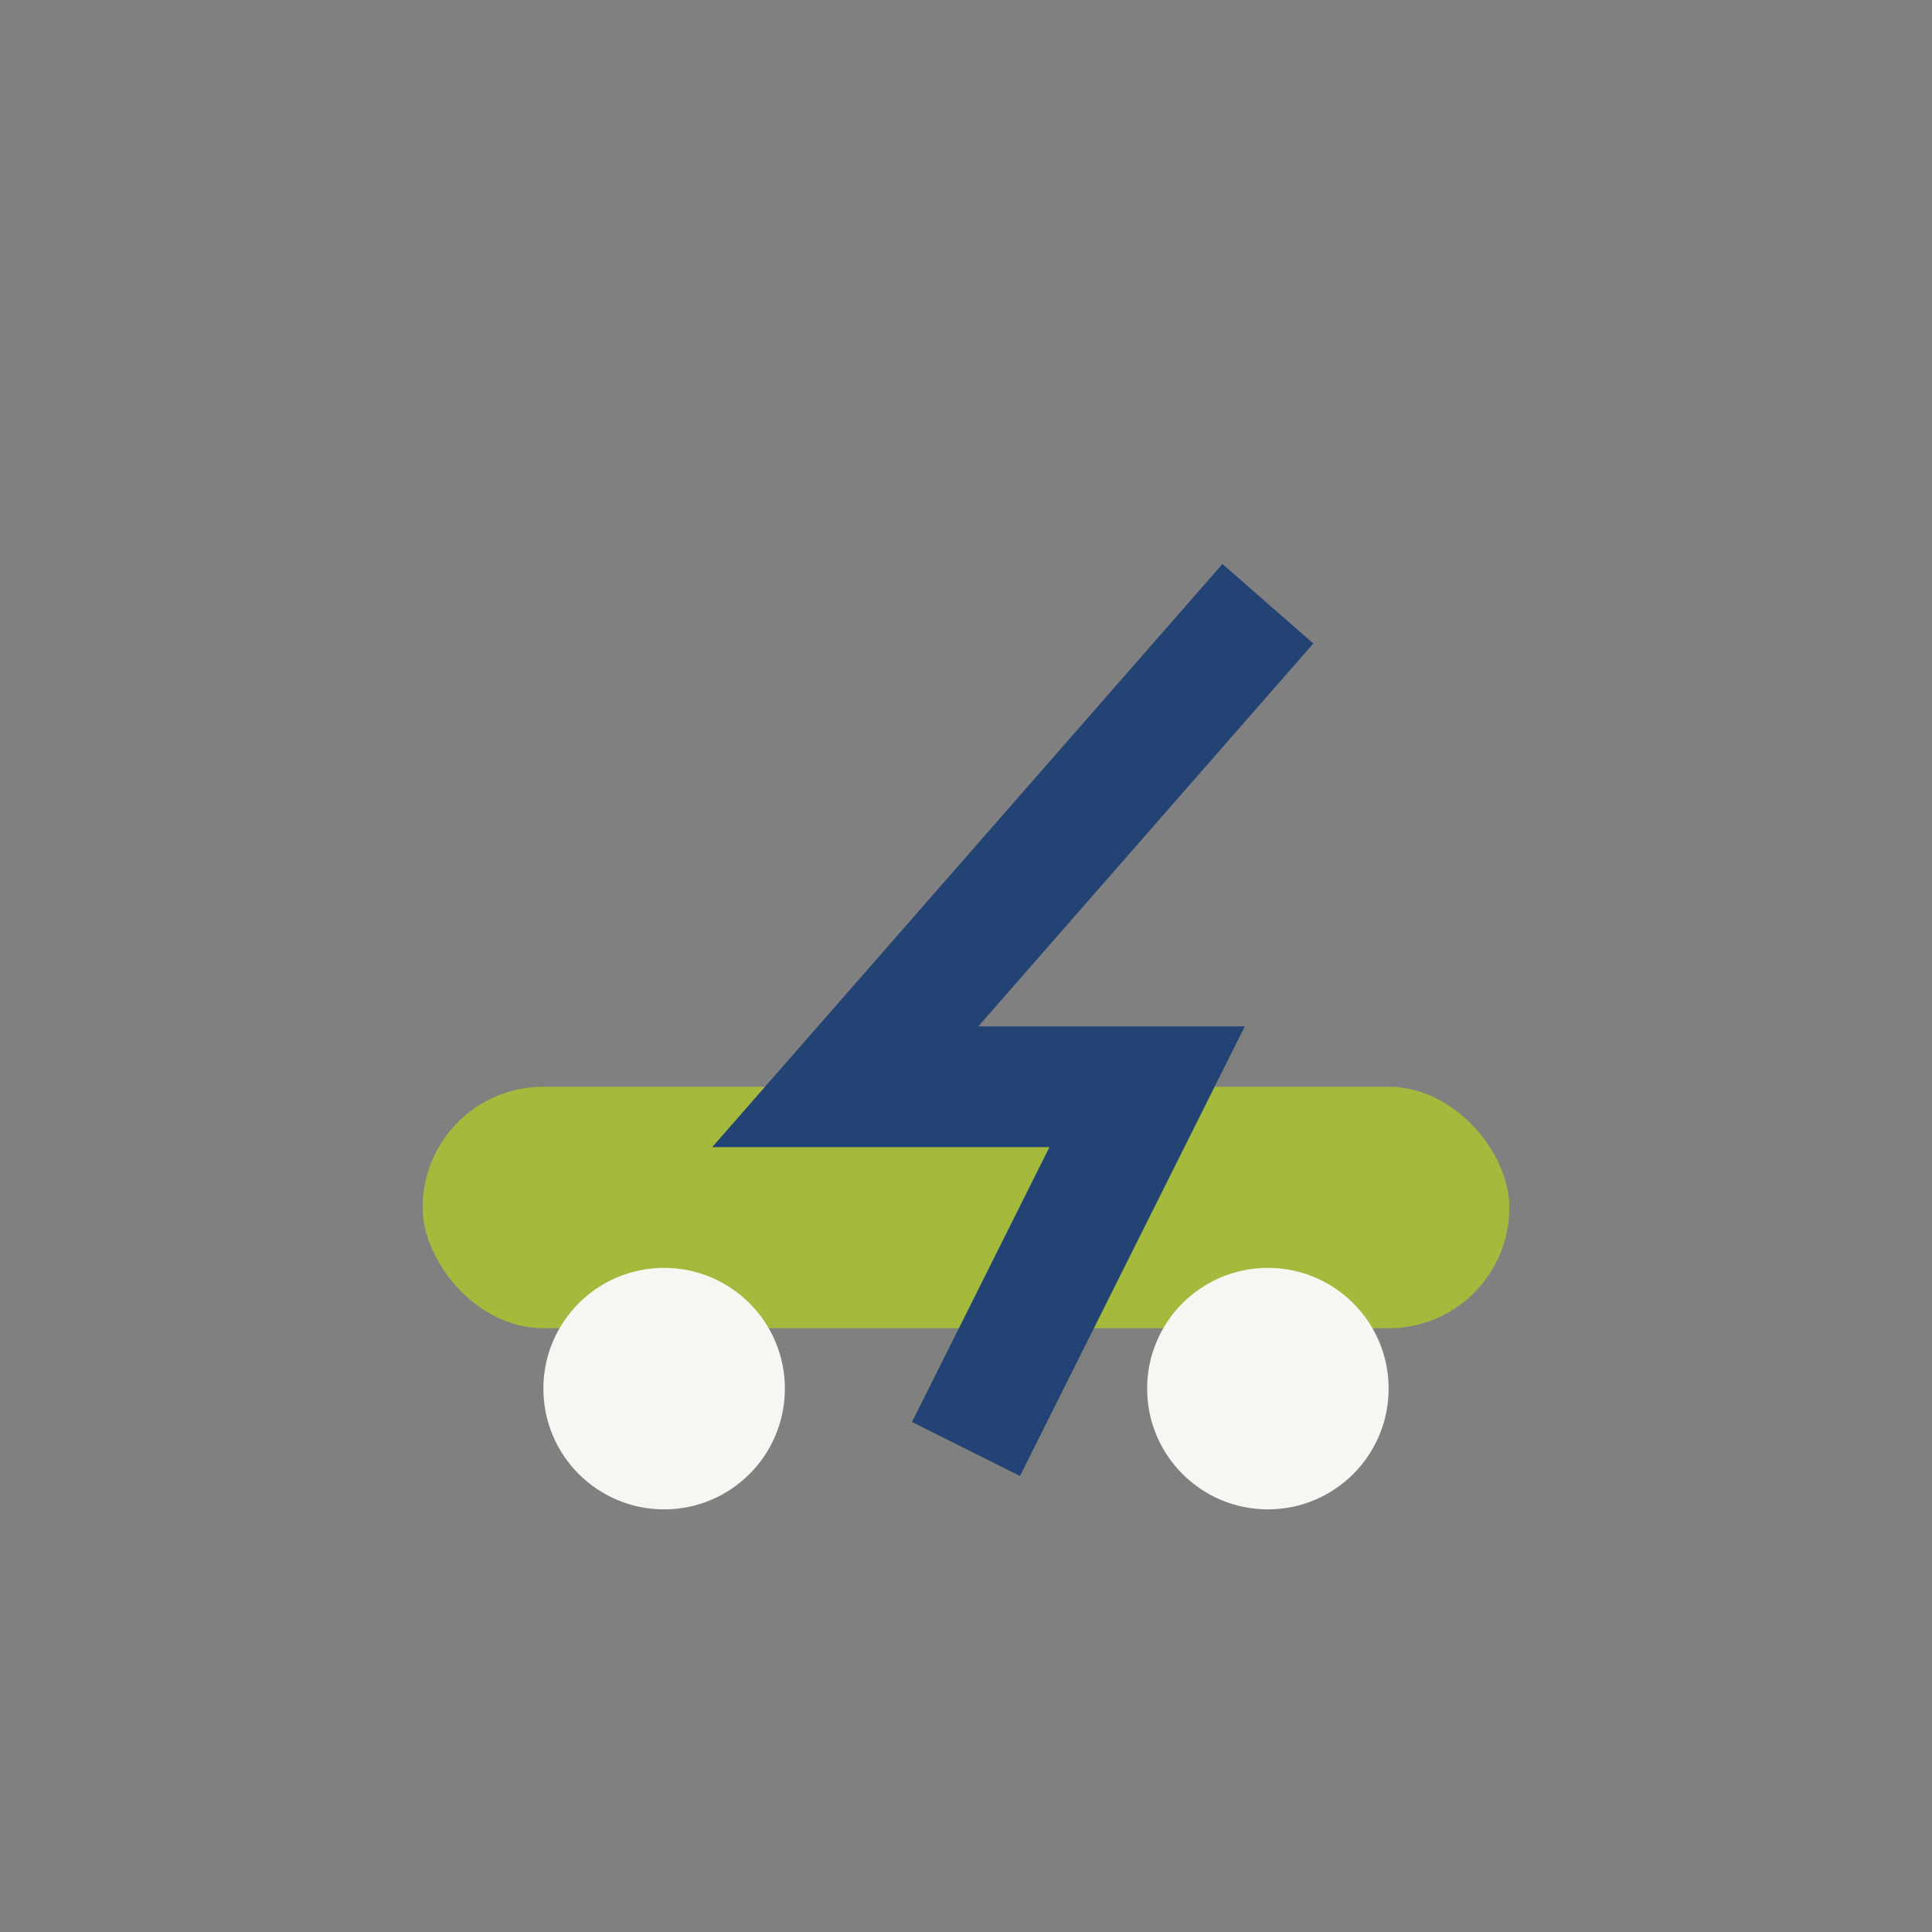 <?xml version="1.0" encoding="UTF-8"?>
<svg xmlns="http://www.w3.org/2000/svg" width="32" height="32" viewBox="0 0 32 32"><rect x="0" y="0" width="32" height="32" fill="#808080" stroke="none"/><rect x="7" y="18" width="18" height="4" rx="2" fill="#A5B93C"/><path d="M21 10l-7 8h5l-3 6" fill="none" stroke="#234375" stroke-width="2"/><circle cx="11" cy="23" r="2" fill="#F6F6F2"/><circle cx="21" cy="23" r="2" fill="#F6F6F2"/></svg>